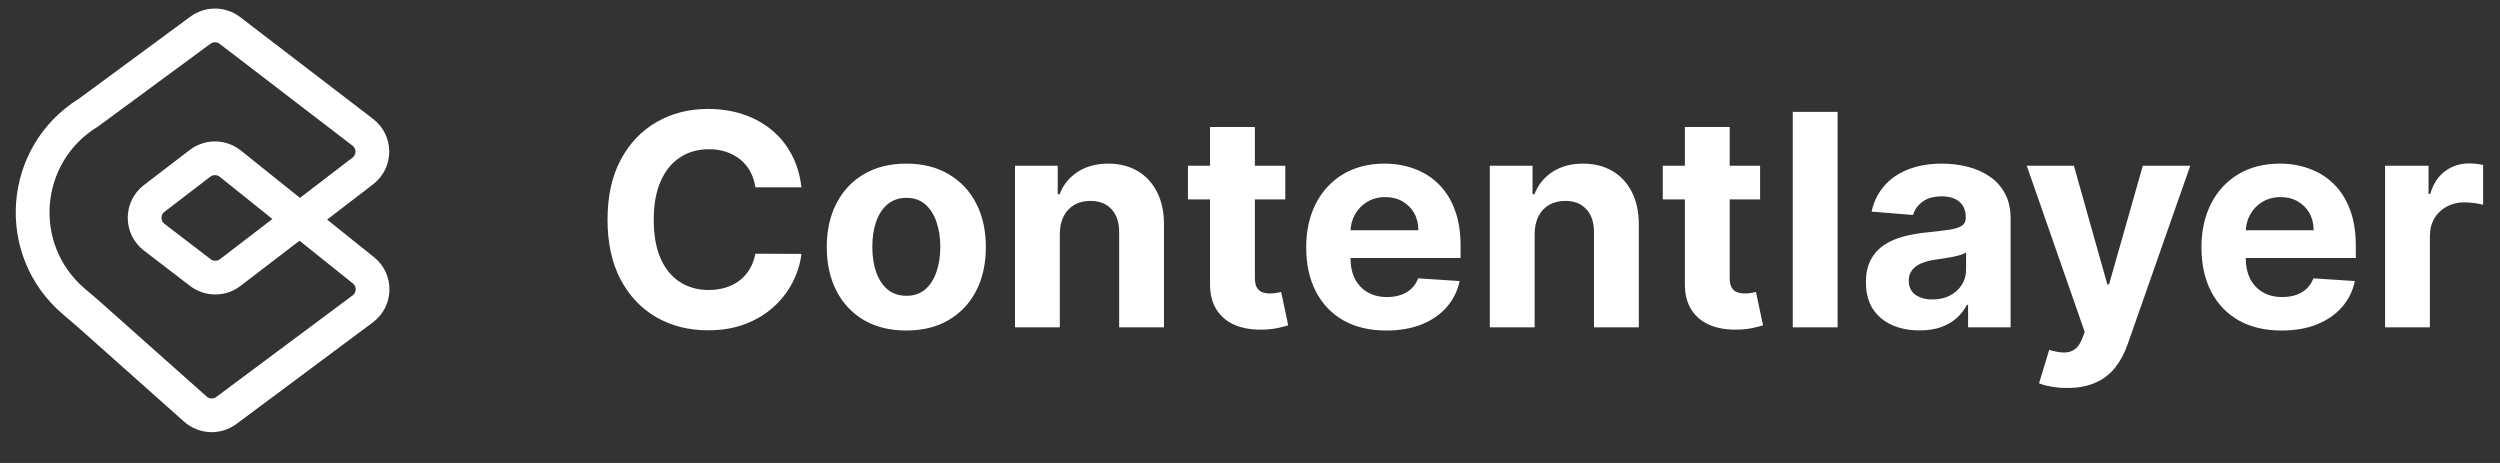 <svg width="135" height="25" viewBox="0 0 135 25" fill="none" xmlns="http://www.w3.org/2000/svg">
<rect x="0" y="0" width="135" height="25" fill="#333333" stroke="none"/>
<path fill-rule="evenodd" clip-rule="evenodd" d="M10.43 1.1C11.143 0.575 12.118 0.585 12.82 1.123L19.993 6.619C21.027 7.411 21.027 8.965 19.993 9.757L17.258 11.853L20.038 14.081C21.05 14.891 21.022 16.435 19.983 17.209L12.62 22.693C11.864 23.256 10.814 23.21 10.109 22.584L4.348 17.457L3.543 16.767C-0.053 13.689 0.391 8.018 4.413 5.529L10.43 1.1ZM16.196 11.003L12.852 8.324C12.138 7.752 11.124 7.741 10.398 8.297L7.923 10.193C6.89 10.986 6.89 12.539 7.923 13.331L10.416 15.241C11.129 15.788 12.123 15.788 12.836 15.241L16.178 12.681L19.209 15.109C19.546 15.379 19.537 15.894 19.191 16.152L11.828 21.636C11.576 21.823 11.226 21.808 10.991 21.599L5.225 16.469L4.405 15.767C1.483 13.264 1.85 8.651 5.131 6.638L5.155 6.623L11.217 2.161C11.454 1.986 11.779 1.99 12.014 2.169L19.186 7.665C19.531 7.929 19.531 8.447 19.186 8.711L16.196 11.003ZM15.116 11.83L12.03 14.195C11.792 14.377 11.46 14.377 11.223 14.195L8.73 12.285C8.386 12.021 8.386 11.503 8.73 11.239L11.204 9.343C11.447 9.158 11.785 9.162 12.023 9.352L15.116 11.83Z" fill="white" stroke="white" stroke-width="0.5"/>
<path d="M43.278 10.115H40.79C40.744 9.793 40.651 9.507 40.511 9.257C40.371 9.003 40.191 8.787 39.972 8.609C39.752 8.431 39.498 8.295 39.21 8.2C38.926 8.105 38.617 8.058 38.284 8.058C37.682 8.058 37.157 8.208 36.71 8.507C36.263 8.802 35.917 9.234 35.67 9.802C35.424 10.367 35.301 11.052 35.301 11.859C35.301 12.689 35.424 13.386 35.67 13.95C35.92 14.514 36.269 14.941 36.716 15.228C37.163 15.516 37.68 15.66 38.267 15.66C38.597 15.66 38.901 15.617 39.182 15.53C39.466 15.442 39.718 15.316 39.938 15.149C40.157 14.978 40.339 14.772 40.483 14.53C40.631 14.287 40.733 14.011 40.79 13.7L43.278 13.711C43.214 14.245 43.053 14.761 42.795 15.257C42.542 15.749 42.199 16.191 41.767 16.581C41.339 16.967 40.828 17.274 40.233 17.501C39.642 17.725 38.974 17.836 38.227 17.836C37.189 17.836 36.261 17.602 35.443 17.132C34.629 16.662 33.985 15.982 33.511 15.092C33.042 14.202 32.807 13.124 32.807 11.859C32.807 10.59 33.045 9.511 33.523 8.62C34 7.73 34.648 7.052 35.466 6.586C36.284 6.117 37.205 5.882 38.227 5.882C38.901 5.882 39.526 5.976 40.102 6.166C40.682 6.355 41.195 6.632 41.642 6.995C42.089 7.355 42.453 7.797 42.733 8.319C43.017 8.842 43.199 9.441 43.278 10.115ZM48.94 17.848C48.058 17.848 47.294 17.66 46.651 17.285C46.01 16.906 45.516 16.38 45.168 15.706C44.819 15.028 44.645 14.242 44.645 13.348C44.645 12.446 44.819 11.658 45.168 10.984C45.516 10.306 46.01 9.78 46.651 9.405C47.294 9.026 48.058 8.836 48.94 8.836C49.823 8.836 50.584 9.026 51.224 9.405C51.868 9.78 52.365 10.306 52.713 10.984C53.062 11.658 53.236 12.446 53.236 13.348C53.236 14.242 53.062 15.028 52.713 15.706C52.365 16.38 51.868 16.906 51.224 17.285C50.584 17.66 49.823 17.848 48.94 17.848ZM48.952 15.973C49.353 15.973 49.688 15.859 49.957 15.632C50.226 15.401 50.429 15.086 50.565 14.689C50.706 14.291 50.776 13.838 50.776 13.331C50.776 12.823 50.706 12.37 50.565 11.973C50.429 11.575 50.226 11.261 49.957 11.03C49.688 10.799 49.353 10.683 48.952 10.683C48.546 10.683 48.206 10.799 47.929 11.03C47.656 11.261 47.45 11.575 47.31 11.973C47.173 12.37 47.105 12.823 47.105 13.331C47.105 13.838 47.173 14.291 47.31 14.689C47.45 15.086 47.656 15.401 47.929 15.632C48.206 15.859 48.546 15.973 48.952 15.973ZM57.23 12.632V17.677H54.81V8.95H57.117V10.49H57.219C57.412 9.982 57.736 9.581 58.19 9.285C58.645 8.986 59.196 8.836 59.844 8.836C60.45 8.836 60.978 8.969 61.429 9.234C61.88 9.499 62.23 9.878 62.48 10.37C62.73 10.859 62.855 11.442 62.855 12.12V17.677H60.435V12.552C60.438 12.018 60.302 11.601 60.026 11.302C59.749 10.999 59.368 10.848 58.883 10.848C58.558 10.848 58.27 10.918 58.02 11.058C57.774 11.198 57.581 11.403 57.44 11.672C57.304 11.937 57.234 12.257 57.23 12.632ZM69.405 8.95V10.768H64.149V8.95H69.405ZM65.342 6.859H67.763V14.995C67.763 15.219 67.797 15.393 67.865 15.518C67.933 15.639 68.028 15.725 68.149 15.774C68.274 15.823 68.418 15.848 68.581 15.848C68.695 15.848 68.808 15.838 68.922 15.819C69.035 15.797 69.123 15.78 69.183 15.768L69.564 17.569C69.443 17.607 69.272 17.651 69.053 17.7C68.833 17.753 68.566 17.785 68.251 17.797C67.668 17.819 67.157 17.742 66.717 17.564C66.282 17.386 65.943 17.109 65.7 16.734C65.458 16.359 65.338 15.886 65.342 15.314V6.859ZM74.865 17.848C73.967 17.848 73.195 17.666 72.547 17.302C71.903 16.935 71.407 16.416 71.058 15.745C70.71 15.071 70.535 14.274 70.535 13.353C70.535 12.456 70.71 11.668 71.058 10.99C71.407 10.312 71.897 9.783 72.53 9.405C73.166 9.026 73.912 8.836 74.769 8.836C75.344 8.836 75.88 8.929 76.376 9.115C76.876 9.297 77.312 9.571 77.683 9.939C78.058 10.306 78.35 10.768 78.558 11.325C78.767 11.878 78.871 12.526 78.871 13.268V13.933H71.501V12.433H76.592C76.592 12.084 76.517 11.776 76.365 11.507C76.213 11.238 76.003 11.028 75.734 10.876C75.469 10.721 75.16 10.643 74.808 10.643C74.441 10.643 74.115 10.728 73.831 10.899C73.551 11.066 73.331 11.291 73.172 11.575C73.013 11.855 72.931 12.168 72.928 12.512V13.939C72.928 14.37 73.007 14.743 73.166 15.058C73.329 15.372 73.558 15.615 73.854 15.785C74.149 15.956 74.499 16.041 74.905 16.041C75.174 16.041 75.42 16.003 75.644 15.927C75.867 15.851 76.058 15.738 76.217 15.586C76.376 15.435 76.498 15.249 76.581 15.03L78.82 15.177C78.706 15.715 78.473 16.185 78.121 16.586C77.772 16.984 77.322 17.295 76.769 17.518C76.219 17.738 75.585 17.848 74.865 17.848ZM82.871 12.632V17.677H80.45V8.95H82.757V10.49H82.859C83.053 9.982 83.376 9.581 83.831 9.285C84.285 8.986 84.837 8.836 85.484 8.836C86.09 8.836 86.619 8.969 87.07 9.234C87.52 9.499 87.871 9.878 88.121 10.37C88.371 10.859 88.496 11.442 88.496 12.12V17.677H86.075V12.552C86.079 12.018 85.943 11.601 85.666 11.302C85.39 10.999 85.009 10.848 84.524 10.848C84.198 10.848 83.91 10.918 83.66 11.058C83.414 11.198 83.221 11.403 83.081 11.672C82.945 11.937 82.874 12.257 82.871 12.632ZM95.046 8.95V10.768H89.79V8.95H95.046ZM90.983 6.859H93.403V14.995C93.403 15.219 93.438 15.393 93.506 15.518C93.574 15.639 93.669 15.725 93.79 15.774C93.915 15.823 94.059 15.848 94.222 15.848C94.335 15.848 94.449 15.838 94.562 15.819C94.676 15.797 94.763 15.78 94.824 15.768L95.204 17.569C95.083 17.607 94.913 17.651 94.693 17.7C94.474 17.753 94.206 17.785 93.892 17.797C93.309 17.819 92.797 17.742 92.358 17.564C91.922 17.386 91.583 17.109 91.341 16.734C91.099 16.359 90.979 15.886 90.983 15.314V6.859ZM99.23 6.041V17.677H96.81V6.041H99.23ZM103.658 17.842C103.101 17.842 102.605 17.745 102.169 17.552C101.733 17.355 101.389 17.066 101.135 16.683C100.885 16.297 100.76 15.816 100.76 15.24C100.76 14.755 100.849 14.348 101.027 14.018C101.205 13.689 101.447 13.424 101.754 13.223C102.061 13.022 102.41 12.87 102.8 12.768C103.194 12.666 103.607 12.594 104.038 12.552C104.546 12.499 104.955 12.45 105.266 12.405C105.576 12.355 105.802 12.283 105.942 12.189C106.082 12.094 106.152 11.954 106.152 11.768V11.734C106.152 11.374 106.038 11.096 105.811 10.899C105.588 10.702 105.269 10.603 104.857 10.603C104.421 10.603 104.074 10.7 103.817 10.893C103.559 11.082 103.389 11.321 103.305 11.609L101.067 11.427C101.18 10.897 101.404 10.439 101.737 10.052C102.071 9.662 102.5 9.363 103.027 9.155C103.557 8.942 104.171 8.836 104.868 8.836C105.353 8.836 105.817 8.893 106.26 9.007C106.707 9.12 107.103 9.297 107.447 9.535C107.796 9.774 108.071 10.081 108.271 10.456C108.472 10.827 108.572 11.272 108.572 11.791V17.677H106.277V16.467H106.209C106.069 16.74 105.881 16.98 105.646 17.189C105.411 17.393 105.129 17.554 104.8 17.672C104.47 17.785 104.089 17.842 103.658 17.842ZM104.351 16.172C104.707 16.172 105.021 16.102 105.294 15.961C105.567 15.817 105.781 15.624 105.936 15.382C106.091 15.139 106.169 14.865 106.169 14.558V13.632C106.093 13.681 105.989 13.726 105.857 13.768C105.728 13.806 105.582 13.842 105.419 13.876C105.256 13.906 105.093 13.935 104.93 13.961C104.768 13.984 104.62 14.005 104.487 14.024C104.203 14.066 103.955 14.132 103.743 14.223C103.531 14.314 103.366 14.437 103.249 14.592C103.131 14.743 103.072 14.933 103.072 15.16C103.072 15.49 103.192 15.742 103.43 15.916C103.673 16.086 103.98 16.172 104.351 16.172ZM111.632 20.95C111.325 20.95 111.037 20.925 110.768 20.876C110.503 20.831 110.284 20.772 110.109 20.7L110.655 18.893C110.939 18.98 111.195 19.028 111.422 19.035C111.653 19.043 111.852 18.99 112.018 18.876C112.189 18.762 112.327 18.569 112.433 18.297L112.575 17.927L109.445 8.95H111.99L113.797 15.359H113.888L115.712 8.95H118.274L114.882 18.62C114.719 19.09 114.498 19.499 114.217 19.848C113.941 20.2 113.59 20.471 113.166 20.66C112.742 20.853 112.231 20.95 111.632 20.95ZM123.209 17.848C122.311 17.848 121.538 17.666 120.891 17.302C120.247 16.935 119.75 16.416 119.402 15.745C119.054 15.071 118.879 14.274 118.879 13.353C118.879 12.456 119.054 11.668 119.402 10.99C119.75 10.312 120.241 9.783 120.874 9.405C121.51 9.026 122.256 8.836 123.112 8.836C123.688 8.836 124.224 8.929 124.72 9.115C125.22 9.297 125.656 9.571 126.027 9.939C126.402 10.306 126.694 10.768 126.902 11.325C127.11 11.878 127.214 12.526 127.214 13.268V13.933H119.845V12.433H124.936C124.936 12.084 124.86 11.776 124.709 11.507C124.557 11.238 124.347 11.028 124.078 10.876C123.813 10.721 123.504 10.643 123.152 10.643C122.785 10.643 122.459 10.728 122.175 10.899C121.894 11.066 121.675 11.291 121.516 11.575C121.357 11.855 121.275 12.168 121.271 12.512V13.939C121.271 14.37 121.351 14.743 121.51 15.058C121.673 15.372 121.902 15.615 122.197 15.785C122.493 15.956 122.843 16.041 123.249 16.041C123.518 16.041 123.764 16.003 123.987 15.927C124.211 15.851 124.402 15.738 124.561 15.586C124.72 15.435 124.841 15.249 124.925 15.03L127.163 15.177C127.05 15.715 126.817 16.185 126.464 16.586C126.116 16.984 125.665 17.295 125.112 17.518C124.563 17.738 123.929 17.848 123.209 17.848ZM128.794 17.677V8.95H131.141V10.473H131.232C131.391 9.931 131.658 9.522 132.033 9.245C132.408 8.965 132.839 8.825 133.328 8.825C133.449 8.825 133.58 8.833 133.72 8.848C133.86 8.863 133.983 8.884 134.089 8.91V11.058C133.976 11.024 133.819 10.993 133.618 10.967C133.417 10.941 133.233 10.927 133.067 10.927C132.711 10.927 132.393 11.005 132.112 11.16C131.836 11.312 131.616 11.524 131.453 11.797C131.294 12.069 131.214 12.384 131.214 12.74V17.677H128.794Z" fill="white"/>
</svg>
